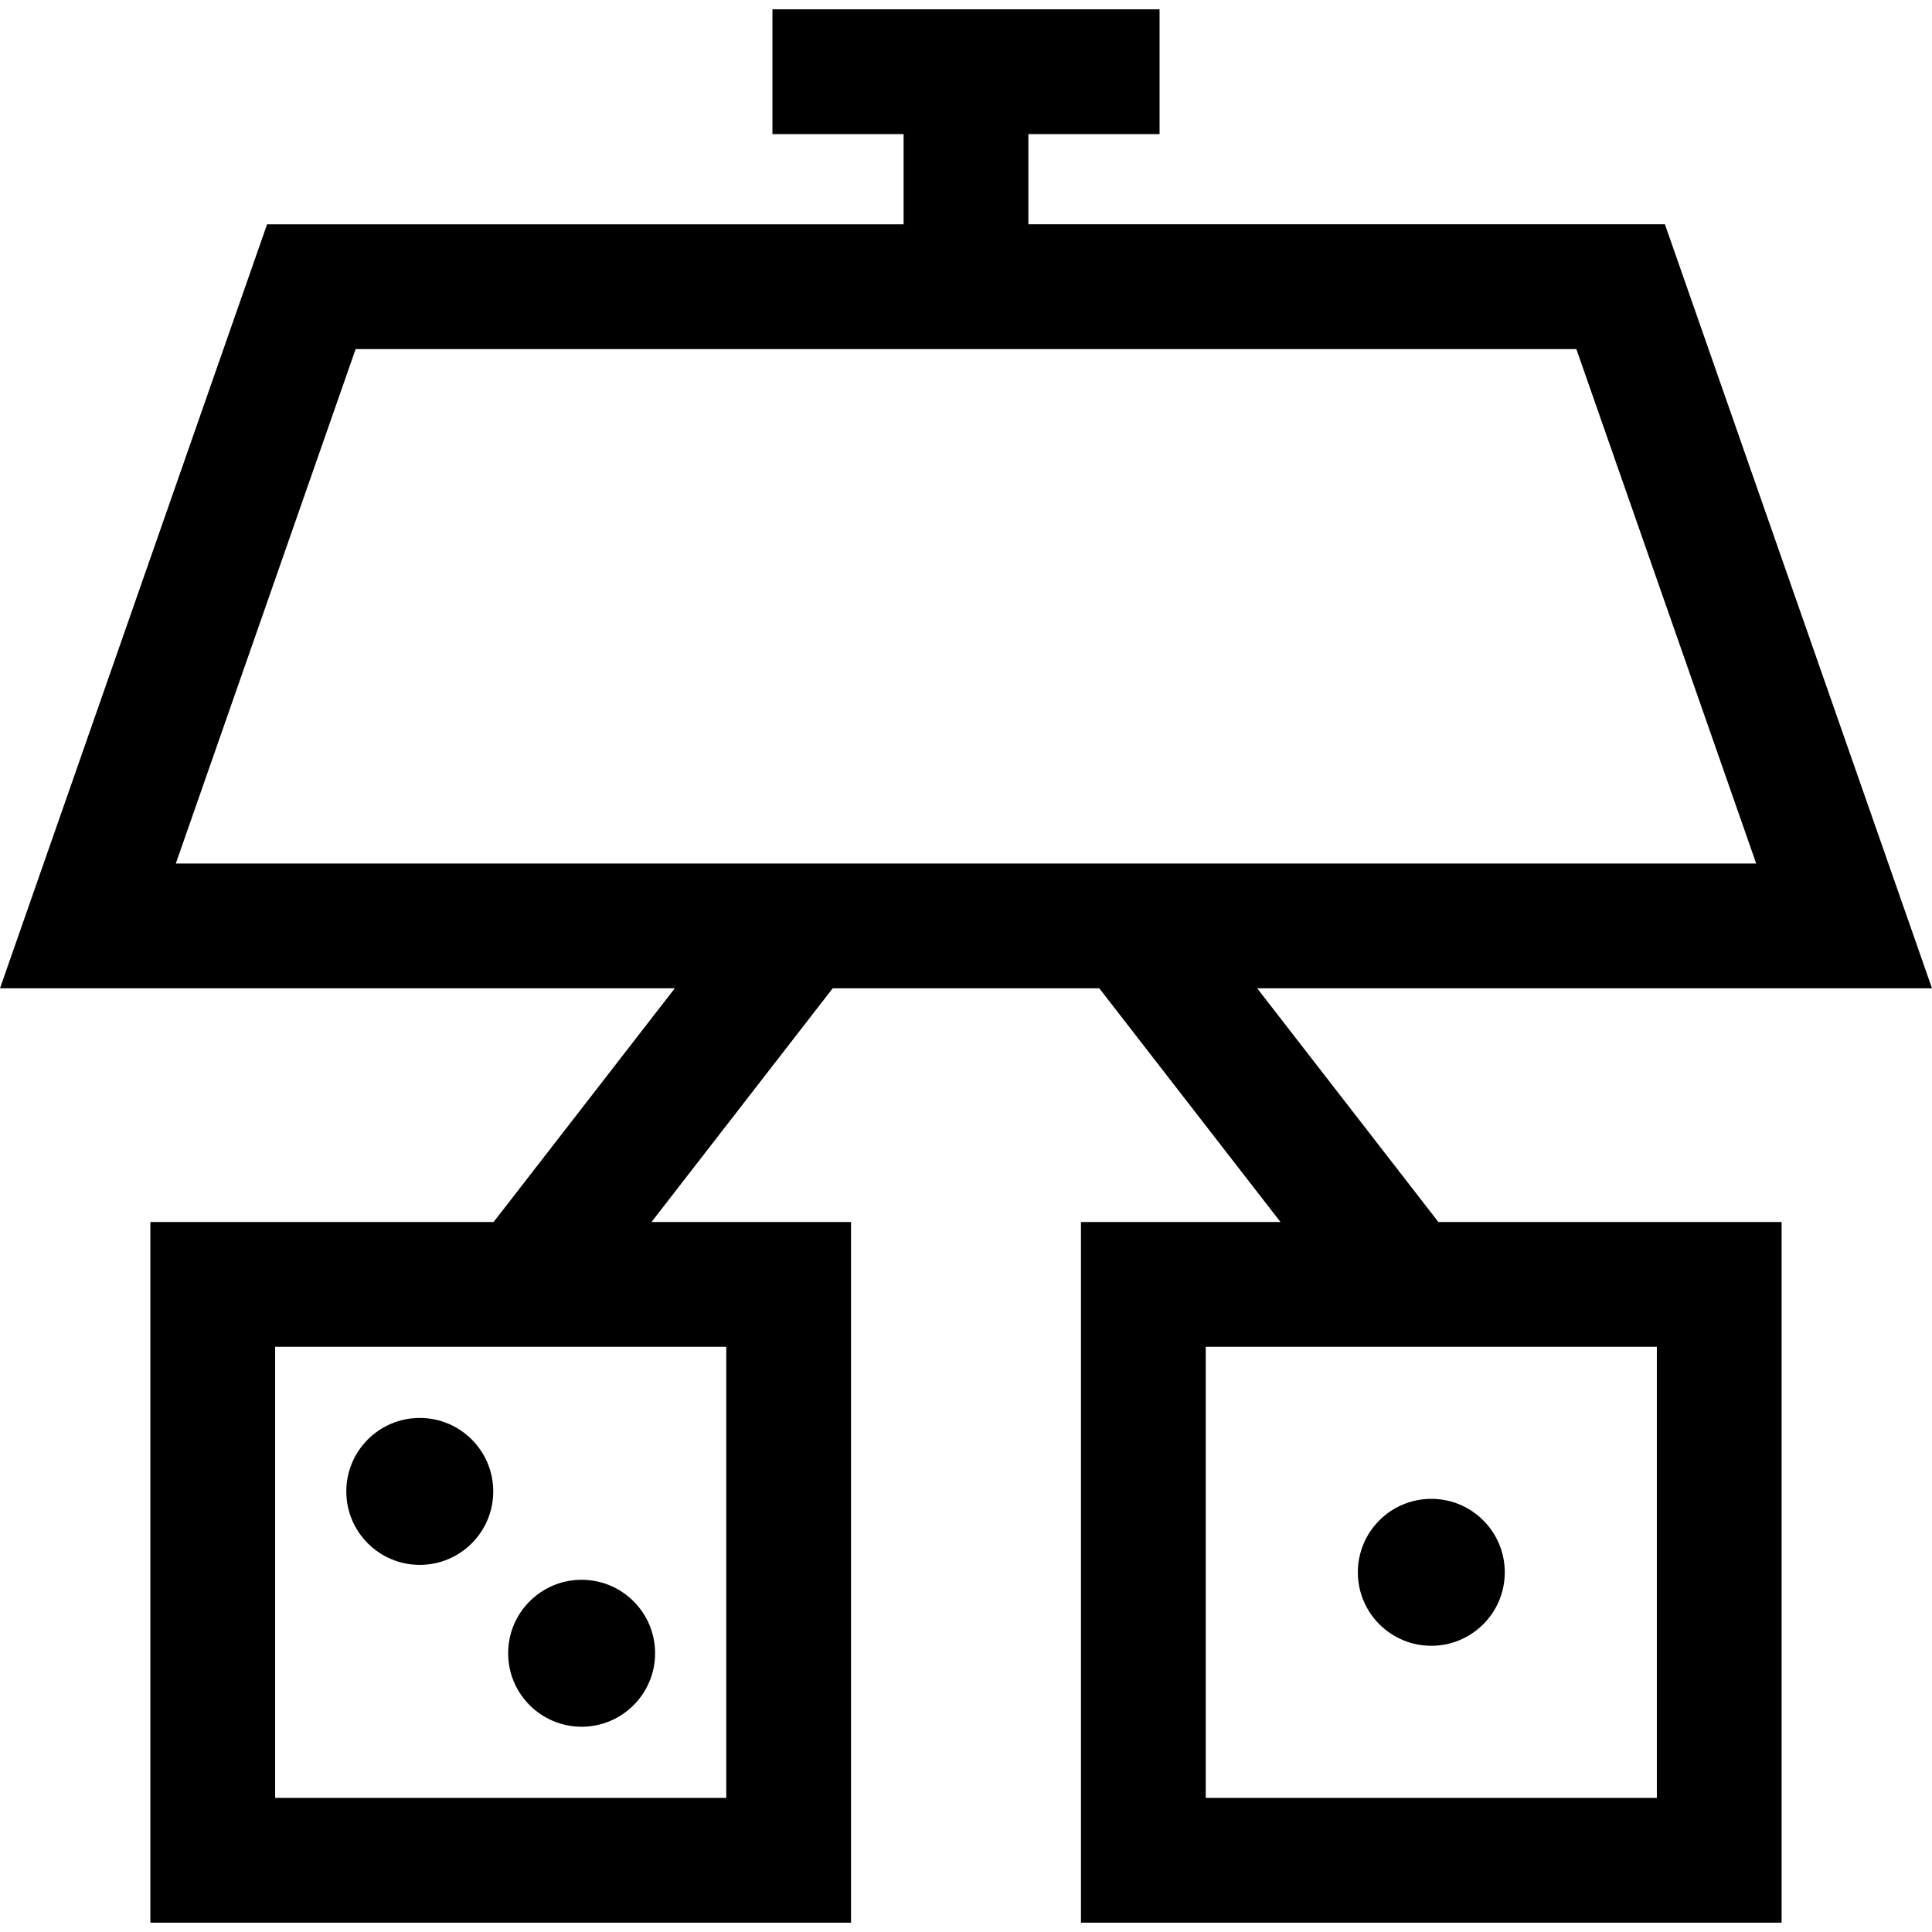 <?xml version="1.0" encoding="iso-8859-1"?>
<!-- Uploaded to: SVG Repo, www.svgrepo.com, Generator: SVG Repo Mixer Tools -->
<svg fill="#000000" height="800px" width="800px" version="1.1" id="Layer_1" xmlns="http://www.w3.org/2000/svg" xmlns:xlink="http://www.w3.org/1999/xlink" 
	 viewBox="0 0 512 512" xml:space="preserve">
<g>
	<g>
		<circle cx="154.134" cy="438.131" r="19.47"/>
	</g>
</g>
<g>
	<g>
		<circle cx="111.244" cy="395.24" r="19.47"/>
	</g>
</g>
<g>
	<g>
		<path d="M333.169,261.909H512l-70.78-202.47H272.534V35.54h34.763V2.471H204.702V35.54h34.763v23.9H70.779L0,261.909h178.831
			l-48.018,61.934H39.848v185.685h185.685V323.843h-52.876l48.018-61.934h70.647l48.018,61.934h-52.876v185.685h185.685V323.843
			h-90.965L333.169,261.909z M192.465,356.912V476.46H72.917V356.912H192.465z M46.592,228.842L94.25,92.509h323.499l47.659,136.332
			H46.592z M439.082,476.46H319.534V356.912h119.548V476.46z"/>
	</g>
</g>
<g>
	<g>
		<circle cx="379.312" cy="416.68" r="19.47"/>
	</g>
</g>
</svg>